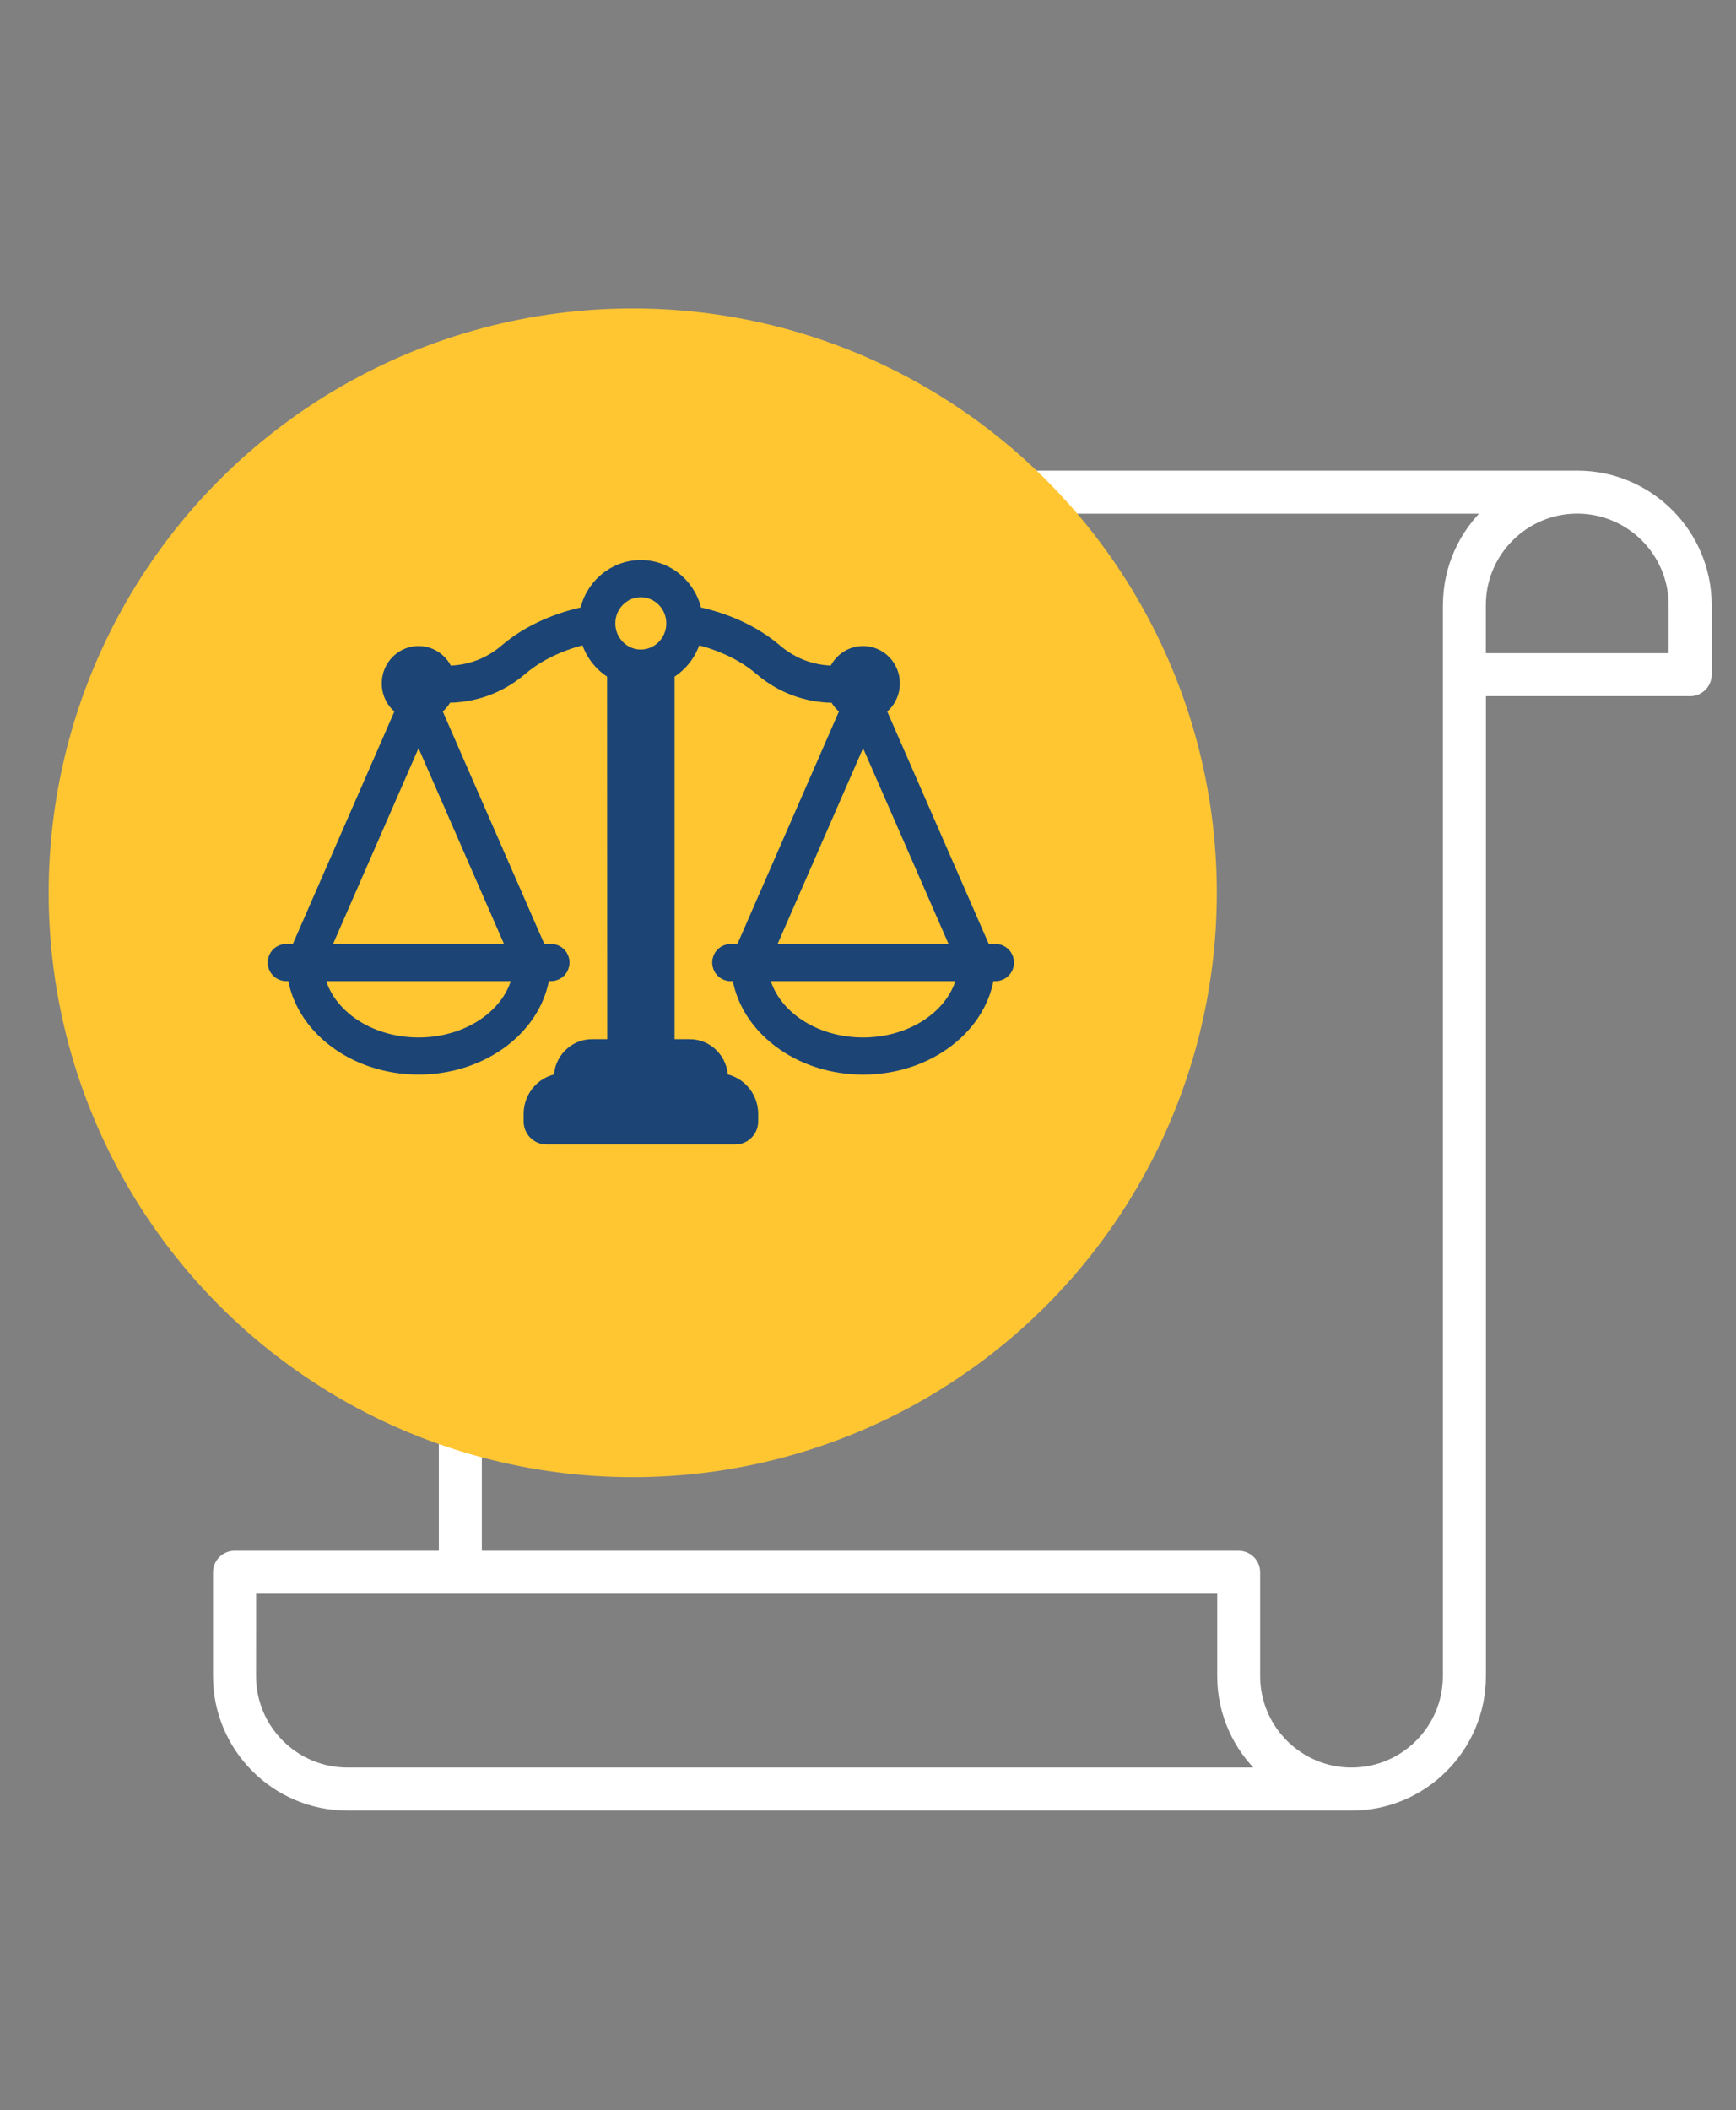 <svg width="107" height="130" viewBox="0 0 107 130" fill="none" xmlns="http://www.w3.org/2000/svg">
<rect x="0" y="0" width="107" height="130" fill="#808080" stroke="none"/>
<path d="M91.336 42.637V103.254C91.336 107.685 87.736 111.289 83.308 111.289H28.375H28.359H21.429H21.413C16.983 111.289 13.378 107.685 13.378 103.254L13.378 96.859L13.378 96.857C13.383 96.269 13.861 95.785 14.457 95.785H27.297V87.932C14.14 83.001 4.75 70.297 4.75 55.438C4.75 36.312 20.311 20.75 39.438 20.75C48.116 20.75 56.048 23.96 62.136 29.242H90.262H90.266H97.219C101.646 29.242 105.25 32.846 105.25 37.273V41.562C105.25 42.158 104.766 42.637 104.176 42.637H91.336ZM89.187 37.23C89.201 34.926 90.191 32.852 91.762 31.395H90.261H90.257H64.414C70.424 37.633 74.124 46.114 74.124 55.438C74.124 74.564 58.563 90.126 39.436 90.126C35.967 90.126 32.612 89.614 29.448 88.659V95.786H76.346C76.942 95.786 77.421 96.269 77.421 96.86V103.254C77.421 106.499 80.059 109.137 83.303 109.137C86.548 109.137 89.183 106.499 89.183 103.254V37.277C89.183 37.258 89.185 37.242 89.187 37.23ZM6.902 55.437C6.902 73.377 21.497 87.972 39.437 87.972C57.377 87.972 71.972 73.377 71.972 55.437C71.972 37.497 57.377 22.902 39.437 22.902C21.497 22.902 6.902 37.497 6.902 55.437ZM103.097 40.488V37.273C103.097 34.033 100.459 31.391 97.214 31.391C93.973 31.391 91.332 34.029 91.332 37.273V37.285V40.488L103.097 40.488ZM15.531 103.254C15.531 103.254 15.531 103.254 15.531 103.254C15.531 106.495 18.165 109.13 21.403 109.137H21.414H28.371H28.387H77.852C76.269 107.671 75.274 105.58 75.274 103.254V97.934H28.379H28.375H28.371H15.535L15.531 103.254Z" fill="white" stroke="white" stroke-width="0.5"/>
<circle cx="36" cy="36" r="36" transform="matrix(-1 0 0 1 75 19)" fill="#FFC632"/>
<mask id="path-3-outside-1_2717_98" maskUnits="userSpaceOnUse" x="16" y="34" width="47" height="37" fill="black">
<rect fill="white" x="16" y="34" width="47" height="37"/>
<path d="M54.069 43.667L60.618 58.653H61.368C61.718 58.653 62 58.943 62 59.298C62 59.655 61.715 59.943 61.368 59.943H60.804C60.417 63.173 57.154 65.7 53.2 65.7C49.247 65.7 45.986 63.17 45.596 59.943H45.03C44.679 59.943 44.397 59.652 44.397 59.298C44.397 58.94 44.682 58.653 45.03 58.653H45.779L52.325 43.667C51.986 43.468 51.714 43.159 51.564 42.79C51.51 42.793 51.45 42.793 51.39 42.793C50.392 42.793 48.599 42.56 46.942 41.136C45.488 39.889 43.681 39.361 42.752 39.159C42.536 40.128 41.916 40.941 41.079 41.402V64.518H42.518C43.54 64.518 44.37 65.364 44.37 66.406V66.62C45.404 66.675 46.232 67.546 46.232 68.616V69.083C46.232 69.591 45.827 70 45.332 70H33.673C33.176 70 32.774 69.587 32.774 69.083V68.616C32.774 67.546 33.602 66.675 34.636 66.62V66.406C34.636 65.364 35.466 64.518 36.488 64.518H37.927L37.918 41.399C37.081 40.941 36.461 40.125 36.245 39.156C35.313 39.361 33.509 39.889 32.055 41.133C30.398 42.554 28.605 42.79 27.607 42.79C27.544 42.79 27.487 42.79 27.433 42.786C27.284 43.159 27.011 43.468 26.672 43.664L33.221 58.65H33.97C34.321 58.65 34.603 58.94 34.603 59.295C34.603 59.652 34.318 59.939 33.97 59.939H33.404C33.017 63.169 29.753 65.697 25.8 65.697C21.847 65.697 18.583 63.166 18.196 59.939H17.632C17.282 59.939 17 59.649 17 59.295C17 58.937 17.285 58.65 17.632 58.65L18.376 58.653L24.925 43.667C24.391 43.355 24.029 42.771 24.029 42.099C24.029 41.106 24.823 40.296 25.797 40.296C26.564 40.296 27.218 40.8 27.463 41.5C28.201 41.524 29.78 41.399 31.24 40.146C33.038 38.606 35.229 38.035 36.209 37.845C36.47 36.235 37.846 35 39.497 35C41.152 35 42.524 36.235 42.785 37.845C43.765 38.035 45.956 38.606 47.755 40.146C49.217 41.399 50.794 41.521 51.531 41.5C51.774 40.8 52.427 40.296 53.197 40.296C54.172 40.296 54.966 41.106 54.966 42.099C54.966 42.771 54.603 43.355 54.069 43.667ZM34.033 68.609V68.704H44.961V68.609C44.961 68.218 44.649 67.9 44.266 67.9H34.728C34.344 67.9 34.033 68.218 34.033 68.609ZM35.895 66.403V66.611H43.1V66.403C43.1 66.073 42.836 65.807 42.515 65.807H36.479C36.158 65.804 35.895 66.073 35.895 66.403ZM25.797 64.411C29.04 64.411 31.72 62.458 32.115 59.943H19.476C19.874 62.458 22.554 64.411 25.797 64.411ZM31.83 58.653L25.797 44.844L19.764 58.653H31.83ZM25.797 41.589C25.521 41.589 25.297 41.818 25.297 42.099C25.297 42.381 25.521 42.61 25.797 42.61C26.073 42.61 26.297 42.381 26.297 42.099C26.297 41.818 26.073 41.589 25.797 41.589ZM39.182 64.515H39.809L39.812 41.788C39.71 41.797 39.605 41.803 39.497 41.803C39.392 41.803 39.287 41.797 39.182 41.788L39.182 64.515ZM39.497 36.291C38.355 36.291 37.426 37.238 37.426 38.402C37.426 39.566 38.355 40.514 39.497 40.514C40.639 40.514 41.568 39.566 41.568 38.402C41.568 37.238 40.639 36.291 39.497 36.291ZM53.197 64.411C56.44 64.411 59.119 62.458 59.518 59.943H46.879C47.274 62.458 49.954 64.411 53.197 64.411ZM59.23 58.654L53.197 44.844L47.163 58.654H59.23ZM53.197 41.59C52.921 41.59 52.696 41.819 52.696 42.1C52.696 42.381 52.921 42.61 53.197 42.61C53.473 42.61 53.697 42.381 53.697 42.1C53.7 41.819 53.476 41.59 53.197 41.59Z"/>
</mask>
<path d="M54.069 43.667L60.618 58.653H61.368C61.718 58.653 62 58.943 62 59.298C62 59.655 61.715 59.943 61.368 59.943H60.804C60.417 63.173 57.154 65.7 53.2 65.7C49.247 65.7 45.986 63.17 45.596 59.943H45.03C44.679 59.943 44.397 59.652 44.397 59.298C44.397 58.94 44.682 58.653 45.03 58.653H45.779L52.325 43.667C51.986 43.468 51.714 43.159 51.564 42.79C51.51 42.793 51.45 42.793 51.39 42.793C50.392 42.793 48.599 42.56 46.942 41.136C45.488 39.889 43.681 39.361 42.752 39.159C42.536 40.128 41.916 40.941 41.079 41.402V64.518H42.518C43.54 64.518 44.37 65.364 44.37 66.406V66.62C45.404 66.675 46.232 67.546 46.232 68.616V69.083C46.232 69.591 45.827 70 45.332 70H33.673C33.176 70 32.774 69.587 32.774 69.083V68.616C32.774 67.546 33.602 66.675 34.636 66.62V66.406C34.636 65.364 35.466 64.518 36.488 64.518H37.927L37.918 41.399C37.081 40.941 36.461 40.125 36.245 39.156C35.313 39.361 33.509 39.889 32.055 41.133C30.398 42.554 28.605 42.79 27.607 42.79C27.544 42.79 27.487 42.79 27.433 42.786C27.284 43.159 27.011 43.468 26.672 43.664L33.221 58.65H33.97C34.321 58.65 34.603 58.94 34.603 59.295C34.603 59.652 34.318 59.939 33.97 59.939H33.404C33.017 63.169 29.753 65.697 25.8 65.697C21.847 65.697 18.583 63.166 18.196 59.939H17.632C17.282 59.939 17 59.649 17 59.295C17 58.937 17.285 58.65 17.632 58.65L18.376 58.653L24.925 43.667C24.391 43.355 24.029 42.771 24.029 42.099C24.029 41.106 24.823 40.296 25.797 40.296C26.564 40.296 27.218 40.8 27.463 41.5C28.201 41.524 29.78 41.399 31.24 40.146C33.038 38.606 35.229 38.035 36.209 37.845C36.47 36.235 37.846 35 39.497 35C41.152 35 42.524 36.235 42.785 37.845C43.765 38.035 45.956 38.606 47.755 40.146C49.217 41.399 50.794 41.521 51.531 41.5C51.774 40.8 52.427 40.296 53.197 40.296C54.172 40.296 54.966 41.106 54.966 42.099C54.966 42.771 54.603 43.355 54.069 43.667ZM34.033 68.609V68.704H44.961V68.609C44.961 68.218 44.649 67.9 44.266 67.9H34.728C34.344 67.9 34.033 68.218 34.033 68.609ZM35.895 66.403V66.611H43.1V66.403C43.1 66.073 42.836 65.807 42.515 65.807H36.479C36.158 65.804 35.895 66.073 35.895 66.403ZM25.797 64.411C29.04 64.411 31.72 62.458 32.115 59.943H19.476C19.874 62.458 22.554 64.411 25.797 64.411ZM31.83 58.653L25.797 44.844L19.764 58.653H31.83ZM25.797 41.589C25.521 41.589 25.297 41.818 25.297 42.099C25.297 42.381 25.521 42.61 25.797 42.61C26.073 42.61 26.297 42.381 26.297 42.099C26.297 41.818 26.073 41.589 25.797 41.589ZM39.182 64.515H39.809L39.812 41.788C39.71 41.797 39.605 41.803 39.497 41.803C39.392 41.803 39.287 41.797 39.182 41.788L39.182 64.515ZM39.497 36.291C38.355 36.291 37.426 37.238 37.426 38.402C37.426 39.566 38.355 40.514 39.497 40.514C40.639 40.514 41.568 39.566 41.568 38.402C41.568 37.238 40.639 36.291 39.497 36.291ZM53.197 64.411C56.44 64.411 59.119 62.458 59.518 59.943H46.879C47.274 62.458 49.954 64.411 53.197 64.411ZM59.23 58.654L53.197 44.844L47.163 58.654H59.23ZM53.197 41.59C52.921 41.59 52.696 41.819 52.696 42.1C52.696 42.381 52.921 42.61 53.197 42.61C53.473 42.61 53.697 42.381 53.697 42.1C53.7 41.819 53.476 41.59 53.197 41.59Z" fill="#1C4576"/>
<path d="M54.069 43.667L60.618 58.653H61.368C61.718 58.653 62 58.943 62 59.298C62 59.655 61.715 59.943 61.368 59.943H60.804C60.417 63.173 57.154 65.7 53.2 65.7C49.247 65.7 45.986 63.17 45.596 59.943H45.03C44.679 59.943 44.397 59.652 44.397 59.298C44.397 58.94 44.682 58.653 45.03 58.653H45.779L52.325 43.667C51.986 43.468 51.714 43.159 51.564 42.79C51.51 42.793 51.45 42.793 51.39 42.793C50.392 42.793 48.599 42.56 46.942 41.136C45.488 39.889 43.681 39.361 42.752 39.159C42.536 40.128 41.916 40.941 41.079 41.402V64.518H42.518C43.54 64.518 44.37 65.364 44.37 66.406V66.62C45.404 66.675 46.232 67.546 46.232 68.616V69.083C46.232 69.591 45.827 70 45.332 70H33.673C33.176 70 32.774 69.587 32.774 69.083V68.616C32.774 67.546 33.602 66.675 34.636 66.62V66.406C34.636 65.364 35.466 64.518 36.488 64.518H37.927L37.918 41.399C37.081 40.941 36.461 40.125 36.245 39.156C35.313 39.361 33.509 39.889 32.055 41.133C30.398 42.554 28.605 42.79 27.607 42.79C27.544 42.79 27.487 42.79 27.433 42.786C27.284 43.159 27.011 43.468 26.672 43.664L33.221 58.65H33.97C34.321 58.65 34.603 58.94 34.603 59.295C34.603 59.652 34.318 59.939 33.97 59.939H33.404C33.017 63.169 29.753 65.697 25.8 65.697C21.847 65.697 18.583 63.166 18.196 59.939H17.632C17.282 59.939 17 59.649 17 59.295C17 58.937 17.285 58.65 17.632 58.65L18.376 58.653L24.925 43.667C24.391 43.355 24.029 42.771 24.029 42.099C24.029 41.106 24.823 40.296 25.797 40.296C26.564 40.296 27.218 40.8 27.463 41.5C28.201 41.524 29.78 41.399 31.24 40.146C33.038 38.606 35.229 38.035 36.209 37.845C36.47 36.235 37.846 35 39.497 35C41.152 35 42.524 36.235 42.785 37.845C43.765 38.035 45.956 38.606 47.755 40.146C49.217 41.399 50.794 41.521 51.531 41.5C51.774 40.8 52.427 40.296 53.197 40.296C54.172 40.296 54.966 41.106 54.966 42.099C54.966 42.771 54.603 43.355 54.069 43.667ZM34.033 68.609V68.704H44.961V68.609C44.961 68.218 44.649 67.9 44.266 67.9H34.728C34.344 67.9 34.033 68.218 34.033 68.609ZM35.895 66.403V66.611H43.1V66.403C43.1 66.073 42.836 65.807 42.515 65.807H36.479C36.158 65.804 35.895 66.073 35.895 66.403ZM25.797 64.411C29.04 64.411 31.72 62.458 32.115 59.943H19.476C19.874 62.458 22.554 64.411 25.797 64.411ZM31.83 58.653L25.797 44.844L19.764 58.653H31.83ZM25.797 41.589C25.521 41.589 25.297 41.818 25.297 42.099C25.297 42.381 25.521 42.61 25.797 42.61C26.073 42.61 26.297 42.381 26.297 42.099C26.297 41.818 26.073 41.589 25.797 41.589ZM39.182 64.515H39.809L39.812 41.788C39.71 41.797 39.605 41.803 39.497 41.803C39.392 41.803 39.287 41.797 39.182 41.788L39.182 64.515ZM39.497 36.291C38.355 36.291 37.426 37.238 37.426 38.402C37.426 39.566 38.355 40.514 39.497 40.514C40.639 40.514 41.568 39.566 41.568 38.402C41.568 37.238 40.639 36.291 39.497 36.291ZM53.197 64.411C56.44 64.411 59.119 62.458 59.518 59.943H46.879C47.274 62.458 49.954 64.411 53.197 64.411ZM59.23 58.654L53.197 44.844L47.163 58.654H59.23ZM53.197 41.59C52.921 41.59 52.696 41.819 52.696 42.1C52.696 42.381 52.921 42.61 53.197 42.61C53.473 42.61 53.697 42.381 53.697 42.1C53.7 41.819 53.476 41.59 53.197 41.59Z" stroke="#1C4576" mask="url(#path-3-outside-1_2717_98)"/>
</svg>

